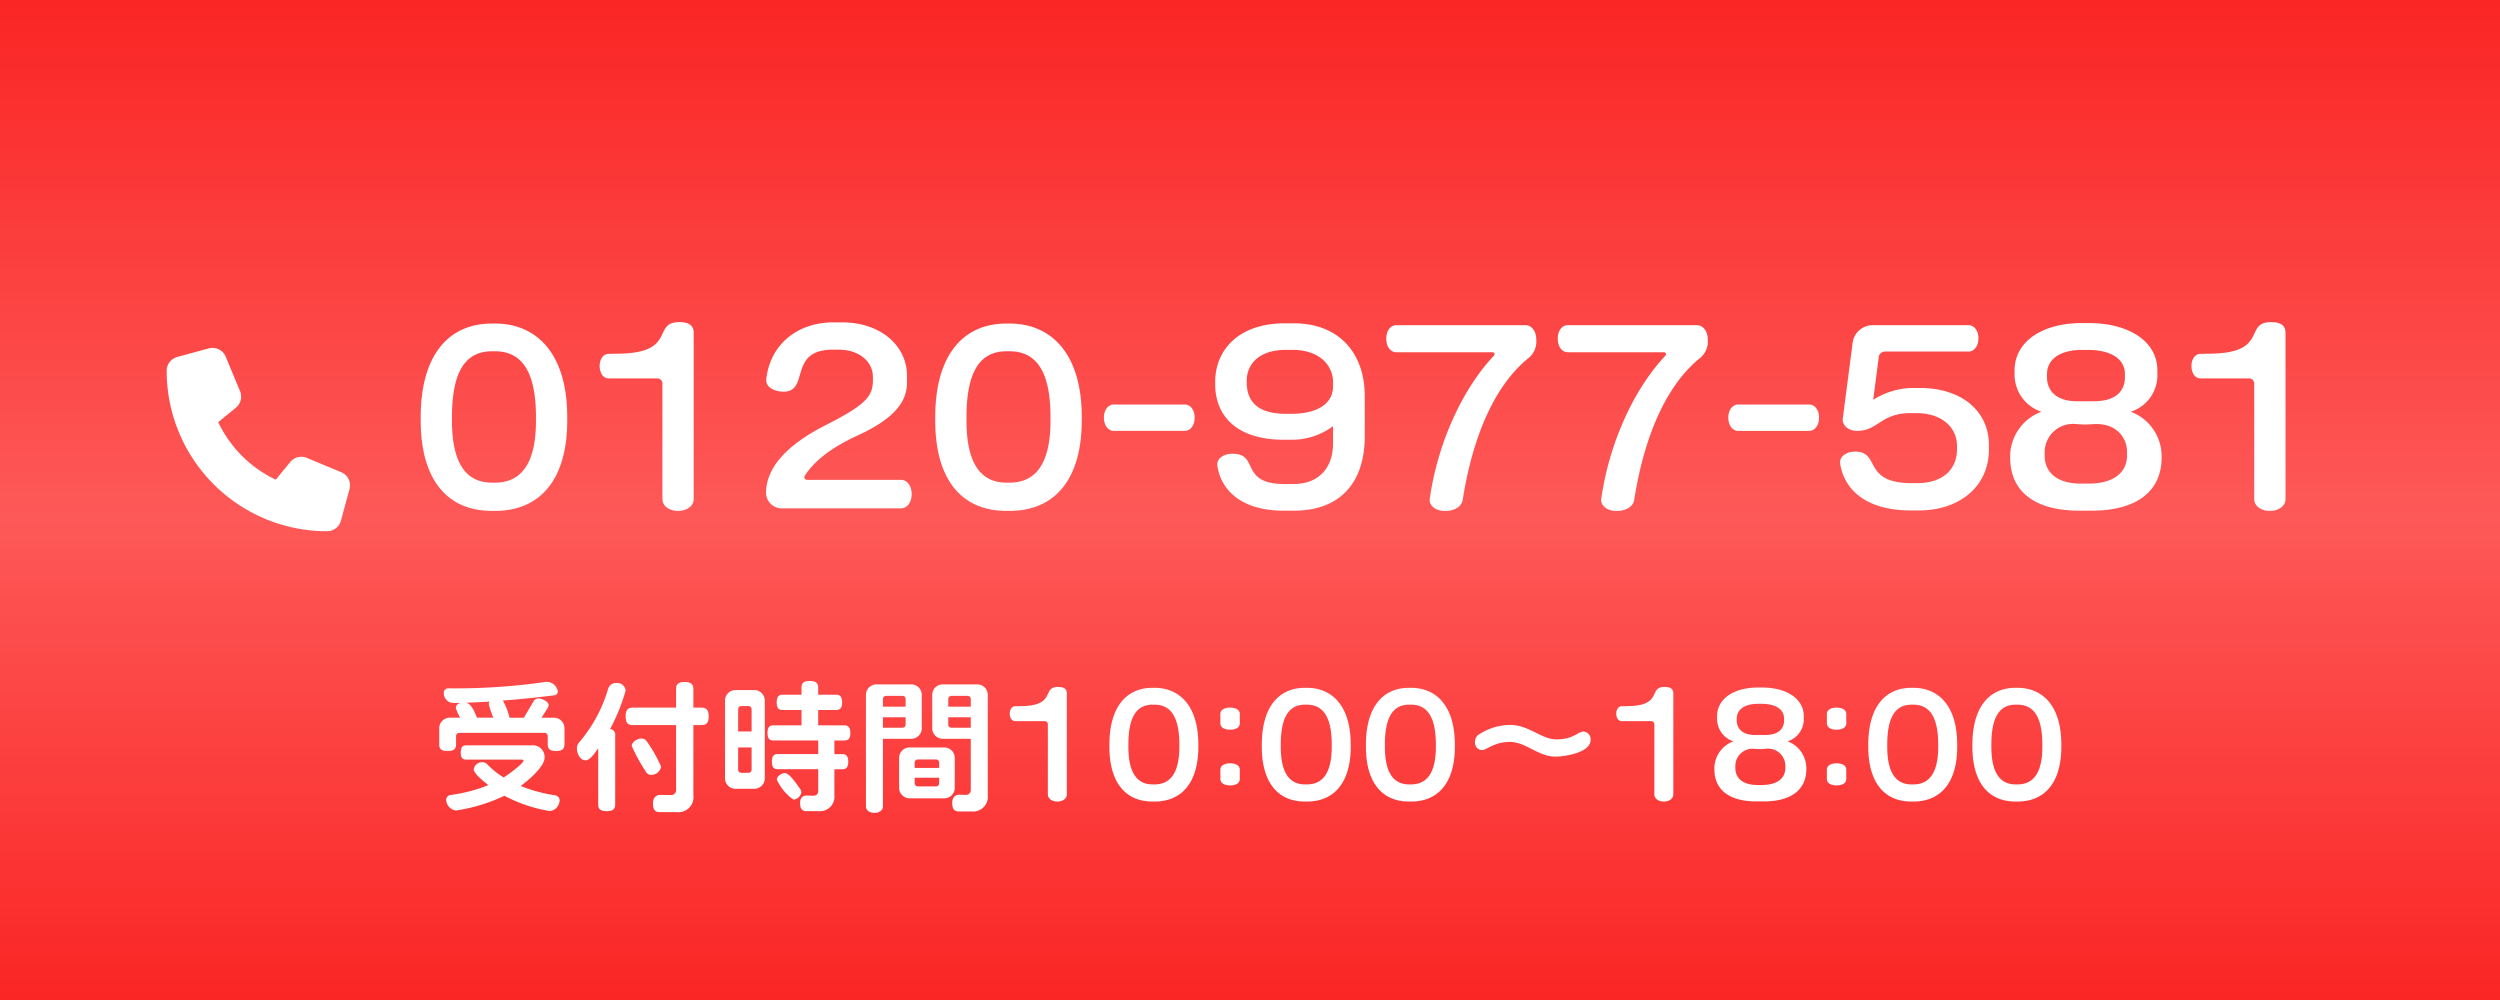 <svg xmlns="http://www.w3.org/2000/svg" xmlns:xlink="http://www.w3.org/1999/xlink" width="300" height="120" viewBox="0 0 300 120">
  <rect x="0" y="0" width="300" height="120" fill="#333333" stroke="none"/>
  <defs>
    <linearGradient id="linear-gradient" x1="0.5" x2="0.5" y2="1" gradientUnits="objectBoundingBox">
      <stop offset="0" stop-color="#fa2625"/>
      <stop offset="0.517" stop-color="#fd5958"/>
      <stop offset="1" stop-color="#fa2625"/>
    </linearGradient>
  </defs>
  <g id="グループ_870" data-name="グループ 870" transform="translate(-3734 -1523)">
    <path id="パス_1827" data-name="パス 1827" d="M0,0H300V120H0Z" transform="translate(3734 1523)" fill="url(#linear-gradient)"/>
    <path id="パス_1828" data-name="パス 1828" d="M19.068-10.528v-.42c0-7.672-3.7-11.228-8.68-11.228h-.336c-5.46,0-8.568,4.088-8.568,11.228v.42C1.484-3.78,4.4.308,10.052.308h.336C16.016.308,19.068-3.7,19.068-10.528Zm-3.752,0c0,5.4-1.932,7.448-4.928,7.448h-.336C7-3.08,5.236-5.292,5.236-10.528v-.42c0-5.572,1.68-7.9,4.816-7.9h.336c3.108,0,4.928,2.24,4.928,7.9ZM34.244-1.092V-21.056c0-.98-.7-1.288-1.736-1.288-3.276,0-.308,3.64-7.084,3.78l-1.4.028c-.588,0-1.064.588-1.064,1.456,0,.9.476,1.484,1.064,1.484h5.852a.621.621,0,0,1,.616.616V-1.092c0,.756.756,1.4,1.876,1.4S34.244-.336,34.244-1.092ZM60.4-1.708c0-1.036-.588-1.708-1.26-1.708H47.908c-.252,0-.392-.14-.392-.308a.447.447,0,0,1,.084-.224c.98-1.512,2.772-3.164,6.3-4.788,4.032-1.848,5.936-3.808,5.936-6.328v-.868c0-3.472-3.024-6.384-7.812-6.384H51.016c-4.228,0-7.588,2.548-8.064,6.832v.112c0,1.008,1.26,1.372,2.072,1.372,3.192,0,.476-5.04,5.936-5.04h.7c2.492,0,4.088,1.484,4.088,3.248v.42c0,1.932-.84,2.94-5.684,5.4-3.024,1.54-7.14,4.228-7.14,8.148A1.893,1.893,0,0,0,44.912,0H59.136C59.808,0,60.4-.672,60.4-1.708Zm20.412-8.82v-.42c0-7.672-3.7-11.228-8.68-11.228h-.336c-5.46,0-8.568,4.088-8.568,11.228v.42C63.224-3.78,66.136.308,71.792.308h.336C77.756.308,80.808-3.7,80.808-10.528Zm-3.752,0c0,5.4-1.932,7.448-4.928,7.448h-.336c-3.052,0-4.816-2.212-4.816-7.448v-.42c0-5.572,1.68-7.9,4.816-7.9h.336c3.108,0,4.928,2.24,4.928,7.9Zm17.3-.364c0-.924-.532-1.568-1.176-1.568h-8.54c-.644,0-1.176.644-1.176,1.568,0,.952.532,1.6,1.176,1.6h8.54C93.828-9.3,94.36-9.94,94.36-10.892ZM114.772-8.68v-4.788c0-5.068-3-8.736-8.54-8.736h-1.008c-5.768,0-8.4,3.36-8.4,7.028v.28c0,3.864,2.66,6.664,8.2,6.664h.84a8.271,8.271,0,0,0,5.1-1.624v2.072c0,2.828-1.6,4.872-4.788,4.872h-.98c-5.544,0-3-3.64-6.3-3.64-1.064,0-1.82.56-1.82,1.26v.14C97.58-1.736,100.52.28,105,.28h1.288C111.636.28,114.772-2.884,114.772-8.68Zm-3.808-5.964c0,2.24-2.128,3.3-4.956,3.3h-.7c-3.36,0-4.7-1.456-4.7-3.78v-.168c0-1.932,1.372-3.724,4.732-3.724h.784c2.912,0,4.844,1.6,4.844,3.92Zm24.388-5.628c0-1.008-.588-1.708-1.288-1.708H118.552c-.672,0-1.2.644-1.2,1.624s.532,1.624,1.2,1.624h11.48c.2,0,.308.084.308.2a.342.342,0,0,1-.112.252c-3.948,4.228-6.748,10.78-7.644,17.052,0,.056-.028.14-.028.2,0,.728.728,1.344,1.848,1.344,1.2,0,2.016-.56,2.128-1.372.952-6.076,3.192-13.244,7.98-17.052A2.582,2.582,0,0,0,135.352-20.272Zm20.58,0c0-1.008-.588-1.708-1.288-1.708H139.132c-.672,0-1.2.644-1.2,1.624s.532,1.624,1.2,1.624h11.48c.2,0,.308.084.308.2a.342.342,0,0,1-.112.252c-3.948,4.228-6.748,10.78-7.644,17.052,0,.056-.028.14-.028.2,0,.728.728,1.344,1.848,1.344,1.2,0,2.016-.56,2.128-1.372.952-6.076,3.192-13.244,7.98-17.052A2.582,2.582,0,0,0,155.932-20.272Zm13.356,9.38c0-.924-.532-1.568-1.176-1.568h-8.54c-.644,0-1.176.644-1.176,1.568,0,.952.532,1.6,1.176,1.6h8.54C168.756-9.3,169.288-9.94,169.288-10.892Zm20.384,3.808v-.5c0-4.172-3.388-6.86-8.26-6.86h-.728a8.94,8.94,0,0,0-4.9,1.428l.672-5.18a.745.745,0,0,1,.7-.616h10.08c.644,0,1.176-.644,1.176-1.6,0-.924-.532-1.568-1.176-1.568H175.7a2.437,2.437,0,0,0-2.38,2.072l-1.2,9.24c0,.728.672,1.372,1.736,1.372,2.52,0,2.828-2.128,6.412-2.128h.728c2.968,0,4.844,1.68,4.844,3.92v.42c0,2.52-1.848,4.06-4.732,4.06h-.7c-5.964,0-3.7-3.78-6.776-3.78-1.064,0-1.82.56-1.82,1.26v.14c.5,3.332,3.332,5.656,8.456,5.656h1.008C186.06.252,189.672-2.548,189.672-7.084Zm20.72,1.008V-6.44a5.7,5.7,0,0,0-3.7-5.152,4.6,4.6,0,0,0,3.192-4.592v-.364c0-3.528-3.472-5.684-8.232-5.684h-.812c-4.844,0-8.092,2.268-8.092,5.684v.364a4.7,4.7,0,0,0,3.22,4.592A5.755,5.755,0,0,0,192.22-6.44v.364c0,4,2.884,6.356,8.288,6.356h1.512C207.424.28,210.392-2.072,210.392-6.076Zm-4.4-9.66c0,1.68-1.12,2.884-3.724,2.884h-2.044c-2.492,0-3.584-1.288-3.584-2.884V-16.1c0-1.652,1.344-2.912,4.256-2.912h.644c2.744,0,4.452,1.064,4.452,2.912Zm.252,9.38c0,2.128-1.708,3.388-4.592,3.388H200.7c-2.8,0-4.34-1.288-4.34-3.388v-.42a3.4,3.4,0,0,1,3.808-3.332l1.036.056,1.064-.056c2.688-.14,3.976,1.624,3.976,3.332ZM225.26-1.092V-21.056c0-.98-.7-1.288-1.736-1.288-3.276,0-.308,3.64-7.084,3.78l-1.4.028c-.588,0-1.064.588-1.064,1.456,0,.9.476,1.484,1.064,1.484h5.852a.621.621,0,0,1,.616.616V-1.092c0,.756.756,1.4,1.876,1.4S225.26-.336,225.26-1.092Z" transform="translate(3783 1584)" fill="#fff"/>
    <path id="パス_1831" data-name="パス 1831" d="M-82.263-6.681V-8.6a1.263,1.263,0,0,0-1.275-1.275h-1.479l.7-1.105a.718.718,0,0,0,.153-.408c0-.442-.833-.8-1.224-.8a.711.711,0,0,0-.629.425l-1.122,1.887h-1.717a7.953,7.953,0,0,0-.8-2.057c2.04-.153,4.114-.374,6.171-.629a.463.463,0,0,0,.425-.459,1.366,1.366,0,0,0-1.309-1.156h-.085A75.979,75.979,0,0,1-96.22-13.4a.539.539,0,0,0-.527.578,1.191,1.191,0,0,0,1.02,1.173h.969c-.425.136-.544.374-.544.6a5.438,5.438,0,0,0,.527,1.173h-1.241A1.263,1.263,0,0,0-97.291-8.6v1.921c0,.544.238.8,1,.8s1.02-.255,1.02-.8v-1a.377.377,0,0,1,.374-.374h10.251a.377.377,0,0,1,.374.374v1c0,.544.238.8,1,.8C-82.518-5.882-82.263-6.137-82.263-6.681ZM-82.841.051a.627.627,0,0,0-.527-.612,18.094,18.094,0,0,1-4.148-1.122c.816-.6,2.873-2.278,2.873-3.434a1.416,1.416,0,0,0-1.53-1.445h-7.854c-.459,0-.68.221-.68.867s.221.85.68.85h6.647c.136,0,.2.051.2.119,0,.374-2.023,1.8-2.38,2.023a9.988,9.988,0,0,1-1.989-1.6.845.845,0,0,0-.6-.238,1.009,1.009,0,0,0-1,.867c0,.527,1.36,1.581,1.751,1.887A18.343,18.343,0,0,1-95.948-.6a.594.594,0,0,0-.51.6,1.331,1.331,0,0,0,1.19,1.258,20.5,20.5,0,0,0,5.8-1.768,17.5,17.5,0,0,0,5.423,1.836A1.27,1.27,0,0,0-82.943.493,1.174,1.174,0,0,0-82.841.051ZM-90.8-9.877h-1.955c-.289-.6-.6-1.632-1.309-1.8.918-.034,1.853-.068,2.805-.136a.577.577,0,0,0-.085.323A10.625,10.625,0,0,0-90.8-9.877Zm25.84-.153c0-.782-.289-1.054-.85-1.054h-.986v-2.244c0-.544-.272-.833-1.037-.833-.782,0-1.037.289-1.037.833v2.244h-5.219c-.561,0-.833.272-.833,1.054s.272,1.037.833,1.037h5.219v7.786a.589.589,0,0,1-.561.612l-1.394-.017c-.306,0-.816.221-.816,1,0,.816.272,1.071.85,1.071h2.057a1.8,1.8,0,0,0,1.938-2.04V-8.993h.986C-65.246-8.993-64.957-9.248-64.957-10.03Zm-5.712,6.018a16.633,16.633,0,0,0-1.717-3.026.778.778,0,0,0-.663-.34c-.459,0-1.139.408-1.139.9a21.936,21.936,0,0,0,1.7,3.094.744.744,0,0,0,.663.374A1.218,1.218,0,0,0-70.669-4.012Zm-4.25-9.129a1.014,1.014,0,0,0-1.105-.9.982.982,0,0,0-.986.663,17.5,17.5,0,0,1-3.468,6.443,1.066,1.066,0,0,0-.289.765c0,.578.374,1.411,1.054,1.411.544,0,1.207-1.037,1.5-1.445V.527c0,.544.255.816,1.02.816s1.02-.272,1.02-.816V-7.735a.683.683,0,0,0-.612-.782A22.74,22.74,0,0,0-74.919-13.141Zm26.962,5.1c0-.68-.255-.918-.731-.918h-3.128V-10.8h2.125c.493,0,.748-.221.748-.918,0-.68-.255-.918-.748-.918h-2.125v-.833c0-.544-.255-.816-1-.816-.765,0-1,.272-1,.816v.833h-2.244c-.493,0-.731.238-.731.918,0,.7.238.918.731.918h2.244v1.836h-3.366c-.476,0-.714.238-.714.918s.238.9.714.9h5.372v1.632h-4.845c-.476,0-.714.238-.714.918s.238.9.714.9h4.845v2.652a.538.538,0,0,1-.561.527l-.867-.017c-.306,0-.748.17-.748.884,0,.748.255.986.782.986h1.462a1.731,1.731,0,0,0,1.87-1.921V-3.689h.935c.476,0,.731-.221.731-.9s-.255-.918-.731-.918h-.935V-7.14h1.19C-48.212-7.14-47.957-7.361-47.957-8.041ZM-58.225-2.618v-9.3A1.263,1.263,0,0,0-59.5-13.192h-2.227A1.263,1.263,0,0,0-63-11.917v9.3a1.263,1.263,0,0,0,1.275,1.275H-59.5A1.263,1.263,0,0,0-58.225-2.618Zm4.386,1.7a.653.653,0,0,0-.119-.374c-.323-.442-1.275-1.938-1.853-1.938-.374,0-.969.357-.969.782a5.927,5.927,0,0,0,1.989,2.4A1.049,1.049,0,0,0-53.839-.918Zm-5.967-7.31h-1.615V-10.9a.377.377,0,0,1,.374-.374h.867a.377.377,0,0,1,.374.374Zm0,4.59a.377.377,0,0,1-.374.374h-.867a.377.377,0,0,1-.374-.374V-6.307h1.615ZM-31.467-.544V-12.6a1.263,1.263,0,0,0-1.275-1.275h-4.114A1.263,1.263,0,0,0-38.131-12.6v3.978a1.263,1.263,0,0,0,1.275,1.275h3.349v6.171a.557.557,0,0,1-.51.561l-.935-.017c-.289,0-.782.221-.782.969,0,.782.272,1.037.833,1.037h1.513A1.76,1.76,0,0,0-31.467-.544Zm-3.961-.935V-5.032A1.263,1.263,0,0,0-36.7-6.307h-4.131a1.263,1.263,0,0,0-1.275,1.275v3.553A1.263,1.263,0,0,0-40.834-.2H-36.7A1.263,1.263,0,0,0-35.428-1.479Zm-3.961-7.14V-12.6a1.263,1.263,0,0,0-1.275-1.275h-4.148A1.263,1.263,0,0,0-46.087-12.6V.782c0,.425.408.765,1.02.765s1.02-.34,1.02-.765V-7.344h3.383A1.263,1.263,0,0,0-39.389-8.619Zm5.882-2.584h-2.7v-.918a.377.377,0,0,1,.374-.374h1.955a.377.377,0,0,1,.374.374Zm0,2.533h-2.329a.377.377,0,0,1-.374-.374v-.884h2.7Zm-7.82-2.533h-2.72v-.918a.377.377,0,0,1,.374-.374H-41.7a.377.377,0,0,1,.374.374Zm0,2.159a.377.377,0,0,1-.374.374h-2.346V-9.928h2.72Zm4.029,5.2h-2.941v-.646a.377.377,0,0,1,.374-.374h2.193a.377.377,0,0,1,.374.374Zm0,1.836a.377.377,0,0,1-.374.374h-2.193a.377.377,0,0,1-.374-.374v-.663H-37.3ZM-21.981-.663V-12.784c0-.6-.425-.782-1.054-.782-1.989,0-.187,2.21-4.3,2.3l-.85.017c-.357,0-.646.357-.646.884,0,.544.289.9.646.9h3.553a.377.377,0,0,1,.374.374V-.663c0,.459.459.85,1.139.85S-21.981-.2-21.981-.663ZM-6.2-6.392v-.255c0-4.658-2.244-6.817-5.27-6.817h-.2c-3.315,0-5.2,2.482-5.2,6.817v.255c0,4.1,1.768,6.579,5.2,6.579h.2C-8.058.187-6.2-2.244-6.2-6.392Zm-2.278,0c0,3.281-1.173,4.522-2.992,4.522h-.2c-1.853,0-2.924-1.343-2.924-4.522v-.255c0-3.383,1.02-4.794,2.924-4.794h.2c1.887,0,2.992,1.36,2.992,4.794ZM-1.224-9.2v-1.122c0-.476-.459-.765-1.156-.765-.714,0-1.173.289-1.173.765V-9.2c0,.476.459.765,1.173.765C-1.683-8.432-1.224-8.721-1.224-9.2Zm0,6.681V-3.638c0-.476-.459-.765-1.156-.765-.714,0-1.173.289-1.173.765v1.122c0,.476.459.765,1.173.765C-1.683-1.751-1.224-2.04-1.224-2.516ZM12.087-6.392v-.255c0-4.658-2.244-6.817-5.27-6.817h-.2c-3.315,0-5.2,2.482-5.2,6.817v.255c0,4.1,1.768,6.579,5.2,6.579h.2C10.234.187,12.087-2.244,12.087-6.392Zm-2.278,0c0,3.281-1.173,4.522-2.992,4.522h-.2c-1.853,0-2.924-1.343-2.924-4.522v-.255c0-3.383,1.02-4.794,2.924-4.794h.2c1.887,0,2.992,1.36,2.992,4.794Zm14.773,0v-.255c0-4.658-2.244-6.817-5.27-6.817h-.2c-3.315,0-5.2,2.482-5.2,6.817v.255c0,4.1,1.768,6.579,5.2,6.579h.2C22.729.187,24.582-2.244,24.582-6.392Zm-2.278,0c0,3.281-1.173,4.522-2.992,4.522h-.2c-1.853,0-2.924-1.343-2.924-4.522v-.255c0-3.383,1.02-4.794,2.924-4.794h.2c1.887,0,2.992,1.36,2.992,4.794Zm18.564-.8a.912.912,0,0,0-.85-1.02c-.68,0-1.139.935-3.281.935-1.768,0-3.247-1.734-5.559-1.734a6.979,6.979,0,0,0-3.723,1.156A1,1,0,0,0,27-6.987a.888.888,0,0,0,.85,1c.527,0,1.462-.986,3.332-.986,1.921,0,3.4,1.768,5.474,1.768C37.723-5.2,40.868-5.678,40.868-7.191ZM50.8-.663V-12.784c0-.6-.425-.782-1.054-.782-1.989,0-.187,2.21-4.3,2.3l-.85.017c-.357,0-.646.357-.646.884,0,.544.289.9.646.9h3.553a.377.377,0,0,1,.374.374V-.663c0,.459.459.85,1.139.85S50.8-.2,50.8-.663ZM66.759-3.689V-3.91a3.458,3.458,0,0,0-2.244-3.128,2.793,2.793,0,0,0,1.938-2.788v-.221c0-2.142-2.108-3.451-5-3.451h-.493c-2.941,0-4.913,1.377-4.913,3.451v.221A2.852,2.852,0,0,0,58-7.038,3.494,3.494,0,0,0,55.726-3.91v.221c0,2.431,1.751,3.859,5.032,3.859h.918C64.957.17,66.759-1.258,66.759-3.689ZM64.09-9.554c0,1.02-.68,1.751-2.261,1.751H60.588c-1.513,0-2.176-.782-2.176-1.751v-.221c0-1,.816-1.768,2.584-1.768h.391c1.666,0,2.7.646,2.7,1.768Zm.153,5.695c0,1.292-1.037,2.057-2.788,2.057h-.578c-1.7,0-2.635-.782-2.635-2.057v-.255a2.061,2.061,0,0,1,2.312-2.023l.629.034.646-.034a2.073,2.073,0,0,1,2.414,2.023ZM71.553-9.2v-1.122c0-.476-.459-.765-1.156-.765-.714,0-1.173.289-1.173.765V-9.2c0,.476.459.765,1.173.765C71.094-8.432,71.553-8.721,71.553-9.2Zm0,6.681V-3.638c0-.476-.459-.765-1.156-.765-.714,0-1.173.289-1.173.765v1.122c0,.476.459.765,1.173.765C71.094-1.751,71.553-2.04,71.553-2.516ZM84.864-6.392v-.255c0-4.658-2.244-6.817-5.27-6.817h-.2c-3.315,0-5.2,2.482-5.2,6.817v.255c0,4.1,1.768,6.579,5.2,6.579h.2C83.011.187,84.864-2.244,84.864-6.392Zm-2.278,0c0,3.281-1.173,4.522-2.992,4.522h-.2c-1.853,0-2.924-1.343-2.924-4.522v-.255c0-3.383,1.02-4.794,2.924-4.794h.2c1.887,0,2.992,1.36,2.992,4.794Zm14.773,0v-.255c0-4.658-2.244-6.817-5.27-6.817h-.2c-3.315,0-5.2,2.482-5.2,6.817v.255c0,4.1,1.768,6.579,5.2,6.579h.2C95.506.187,97.359-2.244,97.359-6.392Zm-2.278,0c0,3.281-1.173,4.522-2.992,4.522h-.2c-1.853,0-2.924-1.343-2.924-4.522v-.255c0-3.383,1.02-4.794,2.924-4.794h.2c1.887,0,2.992,1.36,2.992,4.794Z" transform="translate(3884 1619)" fill="#fff"/>
    <path id="パス_1829" data-name="パス 1829" d="M-14.914-18.193a1.713,1.713,0,0,0-2.037-1l-3.781,1.031A1.724,1.724,0,0,0-22-16.5,19.251,19.251,0,0,0-2.75,2.75,1.724,1.724,0,0,0-1.091,1.482L-.06-2.3a1.713,1.713,0,0,0-1-2.037L-5.182-6.054a1.713,1.713,0,0,0-1.989.5L-8.907-3.437a14.522,14.522,0,0,1-6.905-6.905l2.118-1.732a1.715,1.715,0,0,0,.5-1.989l-1.719-4.125Z" transform="translate(3776 1584)" fill="#fff"/>
  </g>
</svg>
